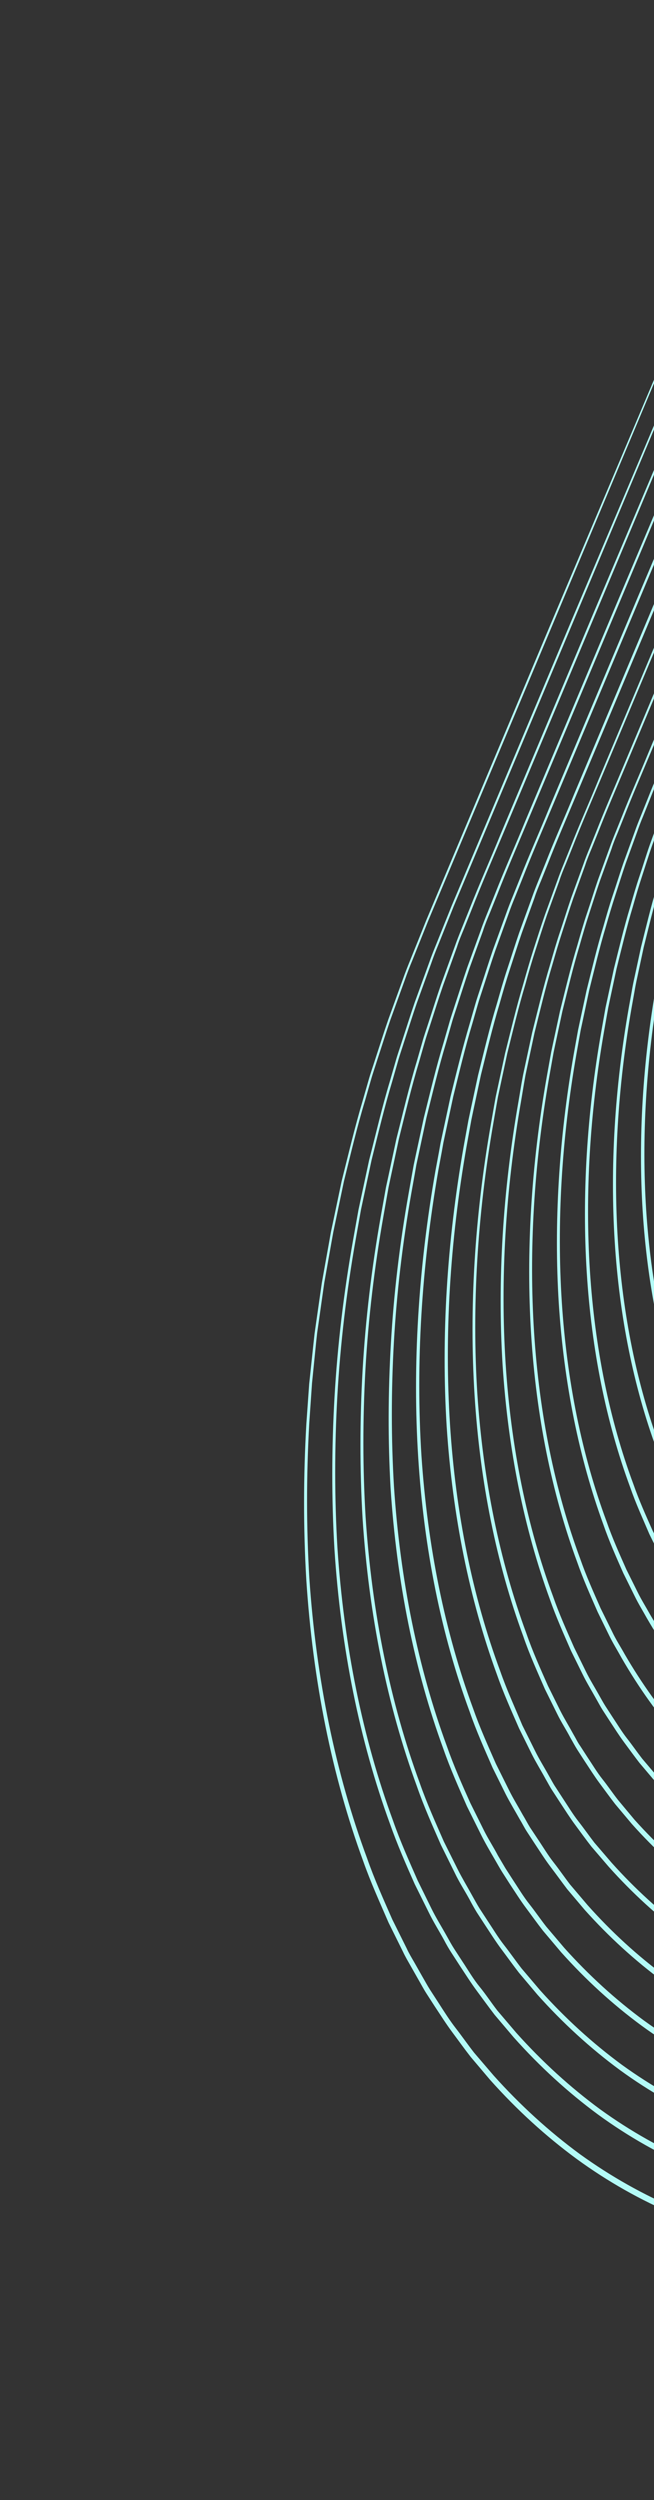 <svg fill="none" height="814" viewBox="0 0 213 814" width="213" xmlns="http://www.w3.org/2000/svg"><rect x="0" y="0" width="213" height="814" fill="#333333" stroke="none"/><g fill="#b4fbf7"><path d="m702.937 185.025-85.005 203.693-21.376 50.871-10.692 25.444-8.018 19.083-2.768 6.322-2.787 6.334c-.896 2.132-1.785 4.246-2.882 6.294l-5.973 12.459c-2.049 4.114-4.233 8.151-6.334 12.223-1.09 2.03-2.097 4.094-3.238 6.082l-3.382 5.958c-4.403 8.059-9.253 15.722-14.005 23.384l-7.468 11.307-1.872 2.831-1.944 2.737-3.9 5.469-3.9 5.469-4.052 5.301-4.045 5.282-2.029 2.639-2.088 2.551-8.384 10.171-8.638 9.75c-11.645 12.791-23.761 24.672-36.252 35.547-25.08 21.621-51.491 38.81-78.311 50.968-6.698 3.143-13.406 5.614-20.144 8.155l-10.045 3.284c-1.647.604-3.35.976-5.016 1.426l-5.02 1.34c-1.663.409-3.34.917-5.003 1.263l-4.985 1.021c-3.339.687-6.632 1.394-9.946 1.821-3.313.426-6.597.948-9.877 1.326l-9.796.735c-13.007.591-25.747-.116-38.118-2.115-24.712-4.126-47.605-13.746-67.846-28.509-10.096-7.422-19.518-16.028-28.189-25.747l-6.339-7.493c-2.037-2.612-3.974-5.328-5.969-8.006-1.996-2.678-3.799-5.548-5.668-8.361l-2.759-4.274c-.918-1.431-1.728-2.984-2.592-4.476l-2.552-4.501c-.857-1.51-1.74-2.989-2.485-4.598l-4.696-9.478c-2.825-6.539-5.814-13.085-8.28-20.079-10.122-27.64-16.364-58.515-18.511-91.547-.974-16.533-.968-33.502.019-50.772l.919-12.994 1.397-13.106.36-3.277.465-3.296.943-6.586.95-6.604 1.177-6.614 1.189-6.608.582-3.309.711-3.318 2.791-13.273c2.22-8.83 4.299-17.657 6.901-26.369l1.89-6.585c.62-2.206 1.39-4.371 2.089-6.565 1.426-4.355 2.793-8.735 4.298-13.079l4.706-12.991c.766-2.187 1.607-4.321 2.479-6.463l2.586-6.419 2.566-6.406 8.064-19.19 10.691-25.444 21.376-50.871 85.989-203.28.118.05-125.581 298.865-2.567 6.406-2.566 6.406c-.889 2.114-1.706 4.258-2.464 6.427l-4.684 12.938c-1.493 4.348-2.841 8.716-4.279 13.066-.679 2.181-1.449 4.346-2.062 6.534l-1.883 6.568c-2.647 8.755-4.712 17.546-6.9 26.368l-2.769 13.22-.692 3.305-.594 3.304-1.17 6.596-1.173 6.573-.935 6.569-.924 6.573-.477 3.291-.353 3.259-1.315 13.078-.896 12.94c-.968 17.192-.96 34.083.022 50.539 2.237 32.925 8.573 63.672 18.785 91.161 2.427 6.956 5.36 13.436 8.228 19.972l4.683 9.411c.721 1.599 1.623 3.065 2.475 4.552l2.553 4.501c.859 1.469 1.677 3.004 2.583 4.43l2.755 4.252c1.834 2.861 3.633 5.708 5.658 8.315 2.026 2.607 3.924 5.349 5.945 7.933l6.401 7.477c8.636 9.622 18.003 18.156 28.028 25.533 20.185 14.584 42.947 24.149 67.491 28.36 12.286 1.994 24.937 2.713 37.853 2.15l9.733-.719c3.272-.36 6.557-.883 9.839-1.301 3.283-.419 6.59-1.161 9.888-1.782l4.965-1.008c1.652-.351 3.321-.842 4.979-1.274l4.995-1.309c1.658-.432 3.313-.824 4.984-1.418l10.018-3.254c6.633-2.523 13.312-4.859 20.005-8.088 26.713-12.013 53.03-29.044 78.031-50.5 12.443-10.82 24.517-22.634 36.126-35.349l8.605-9.702 8.42-10.092 2.081-2.533 2.028-2.639 4.038-5.265 4.037-5.265 3.885-5.434 3.881-5.456 1.956-2.732 1.864-2.813 7.446-11.254c4.751-7.725 9.585-15.352 14.005-23.383l3.374-5.941c1.146-1.965 2.141-4.035 3.223-6.047 2.113-4.066 4.289-8.086 6.339-12.2l5.963-12.4c1.03-2.055 1.954-4.155 2.866-6.259l2.78-6.316 2.791-6.312 125.567-298.829z"/><path d="m697.763 182.851-82.999 198.85-20.868 49.663-10.453 24.876-7.824 18.621-2.708 6.18-2.727 6.192c-.874 2.078-1.799 4.115-2.803 6.139l-5.842 12.179c-2.004 4.008-4.132 7.943-6.184 11.931-1.055 1.982-2.047 4.011-3.166 5.945l-3.298 5.827c-4.302 7.85-9.034 15.332-13.682 22.912l-7.301 11.044-1.823 2.746-1.902 2.671-3.801 5.364c-10.175 14.237-20.991 27.673-32.346 40.178-11.37 12.482-23.199 24.078-35.392 34.696-24.498 21.088-50.296 37.832-76.487 49.644-6.535 3.086-13.092 5.495-19.636 7.972l-9.819 3.212c-3.242 1.084-6.515 1.778-9.787 2.703-1.573.426-3.265.906-4.886 1.25l-4.872.984c-3.243.623-6.513 1.444-9.704 1.776-3.19.332-6.449.927-9.655 1.295l-9.549.712c-12.679.578-25.098-.106-37.159-2.046-24.15-4.033-46.524-13.434-66.307-27.862-9.831-7.251-19.009-15.65-27.46-25.127l-6.194-7.307c-1.973-2.564-3.874-5.202-5.813-7.815s-3.71-5.427-5.535-8.179l-2.694-4.164c-.909-1.385-1.728-2.817-2.538-4.37-1.626-2.961-3.409-5.78-4.919-8.882l-4.586-9.244c-2.862-6.45-5.657-12.829-8.048-19.604-9.875-26.99-15.969-57.131-18.072-89.377-.947-16.138-.939-32.701.025-49.557.972-16.865 3.001-34.002 6.067-51.241l1.153-6.456.576-3.229.686-3.223 2.778-12.944c2.221-8.6 4.194-17.241 6.791-25.809l1.854-6.433c.598-2.153 1.364-4.277 2.041-6.418 1.401-4.261 2.723-8.535 4.183-12.772l4.61-12.696c.744-2.134 1.574-4.21 2.424-6.299l2.514-6.281 2.519-6.259 7.832-18.639 10.452-24.876 20.868-49.663 83.946-198.452.154.065-83.472 198.651-39.13 93.124-2.5 6.246-2.499 6.246c-.873 2.079-1.668 4.17-2.404 6.286l-4.599 12.702c-1.472 4.231-2.774 8.492-4.187 12.749-.657 2.128-1.417 4.234-2.007 6.369l-1.835 6.421c-2.582 8.531-4.606 17.13-6.753 25.719l-2.756 12.891-.686 3.224-.568 3.21-1.146 6.439c-3.022 17.16-5.023 34.217-5.982 51.005-.94 16.784-.933 33.276.022 49.346 2.128 32.087 8.233 62.072 18.102 88.909 2.36 6.782 5.231 13.111 8.025 19.49l4.507 9.169c1.502 3.056 3.284 5.875 4.917 8.819.796 1.421 1.626 2.962 2.522 4.342l2.691 4.141c1.82 2.73 3.503 5.653 5.521 8.111s3.824 5.223 5.793 7.765l6.173 7.256c8.421 9.402 17.561 17.735 27.346 24.933 19.708 14.247 41.936 23.587 65.905 27.693 11.989 1.954 24.338 2.65 36.948 2.083l9.503-.669c3.194-.372 6.397-.866 9.601-1.297s6.434-1.122 9.658-1.733l4.84-.976c1.613-.326 3.247-.831 4.866-1.238 3.246-.894 6.483-1.603 9.741-2.659l9.703-3.198c6.524-2.464 13.042-4.847 19.551-7.904 26.071-11.741 51.756-28.367 76.161-49.299 12.151-10.553 23.937-22.091 35.263-34.52 11.323-12.429 22.106-25.796 32.244-39.97l3.798-5.324 1.895-2.653 1.822-2.747 7.279-10.99c4.574-7.569 9.358-15.008 13.657-22.819l3.29-5.808c1.112-1.916 2.085-3.933 3.145-5.892 2.063-3.983 4.183-7.9 6.187-11.908l5.854-12.174c.997-2.007 1.898-4.053 2.796-6.122l2.712-6.156 2.712-6.157 122.595-291.758z"/><path d="m692.588 180.677-80.991 194.007-20.361 48.455-10.184 24.236c-3.397 8.085-6.672 16.179-10.278 24.196l-2.648 6.037c-.851 2.026-1.703 4.052-2.743 5.998l-5.696 11.864c-1.955 3.924-4.026 7.758-6.04 11.657-1.026 1.91-1.984 3.891-3.069 5.777l-3.226 5.689c-4.196 7.665-8.83 14.98-13.353 22.361l-7.115 10.766-1.788 2.698-1.861 2.605-3.71 5.215c-9.922 13.902-20.478 27.014-31.563 39.21-11.096 12.178-22.635 23.496-34.529 33.868-23.924 20.556-49.109 36.886-74.676 48.418-6.377 3.007-12.763 5.341-19.162 7.774l-9.575 3.126c-3.22 1.031-6.312 1.759-9.55 2.635-1.565.409-3.159.889-4.773 1.214l-4.747.953c-3.157.618-6.339 1.393-9.474 1.727-3.136.334-6.278.916-9.417 1.29l-9.327.68c-12.37.579-24.485-.089-36.245-1.997-23.544-3.928-45.355-13.092-64.638-27.16-9.591-7.076-18.55-15.264-26.805-24.497l-6.035-7.156c-1.924-2.481-3.773-5.076-5.676-7.611-1.902-2.535-3.617-5.283-5.397-7.975l-2.642-4.058c-.825-1.35-1.621-2.772-2.395-4.247-1.576-2.878-3.349-5.588-4.813-8.67l-4.468-9.027c-2.736-6.251-5.543-12.469-7.846-19.123-9.668-26.319-15.634-55.732-17.687-87.208-.926-15.752-.922-31.918.013-48.37.96-16.455 2.938-33.171 5.917-49.987l1.128-6.3.559-3.152.687-3.16 2.71-12.617c2.131-8.387 4.089-16.826 6.627-25.188l1.806-6.286c.576-2.1 1.32-4.17 1.979-6.235 1.375-4.168 2.66-8.352 4.087-12.477l4.488-12.372c.733-2.076 1.536-4.121 2.364-6.157l2.459-6.116c3.215-8.182 6.786-16.152 10.089-24.276l10.184-24.236 20.36-48.455 81.891-193.629.202.085-111.993 266.526c-3.39 8.067-6.882 16.112-10.07 24.263l-2.44 6.104c-.843 2.008-1.694 4.034-2.349 6.121l-4.454 12.323c-1.427 4.126-2.716 8.288-4.071 12.443-.647 2.069-1.384 4.122-1.972 6.217l-1.791 6.251c-2.511 8.331-4.49 16.719-6.578 25.103l-2.688 12.564-.667 3.147-.563 3.13-1.109 6.286c-2.964 16.755-4.925 33.409-5.866 49.8-.909 16.361-.894 32.438.044 48.101 2.074 31.301 8.027 60.551 17.65 86.733 2.318 6.618 5.115 12.791 7.836 19.014l4.467 8.964c1.517 3.02 3.168 5.721 4.745 8.6.803 1.403 1.577 2.878 2.41 4.211l2.625 4.03c1.776 2.67 3.445 5.461 5.377 7.925 1.932 2.463 3.742 5.084 5.667 7.566l6.01 7.082c8.221 9.165 17.139 17.294 26.684 24.321 19.224 13.903 40.909 23.015 64.294 27.016 11.7 1.899 23.747 2.581 36.047 2.039l9.265-.665c3.119-.362 6.248-.845 9.37-1.247 3.123-.402 6.274-1.106 9.424-1.706l4.716-.945c1.535-.337 3.115-.782 4.694-1.226 3.16-.888 6.313-1.529 9.464-2.629l9.529-3.084c6.361-2.407 12.716-4.733 19.065-7.709 25.437-11.445 50.496-27.665 74.304-48.095 11.845-10.292 23.338-21.533 34.388-33.633 11.053-12.142 21.58-25.196 31.478-39.038l3.702-5.197 1.841-2.592 1.781-2.68 7.093-10.713c4.491-7.374 9.134-14.642 13.327-22.267l3.211-5.654c1.085-1.886 2.047-3.844 3.08-5.772 2-3.863 4.071-7.697 6.019-11.603l5.685-11.806c.974-1.954 1.86-3.964 2.728-5.962l2.652-6.014c3.591-7.983 6.858-16.122 10.295-24.169l111.993-266.527z"/><path d="m687.426 178.508-78.973 189.169-19.852 47.246-9.93 23.632c-3.308 7.872-6.513 15.765-10.025 23.593l-2.589 5.894c-.828 1.973-1.716 3.92-2.663 5.843l-5.557 11.567c-1.899 3.822-3.932 7.567-5.89 11.365-.999 1.879-1.935 3.807-2.997 5.639l-3.136 5.54c-4.102 7.475-8.618 14.608-13.023 21.809l-6.948 10.502-1.728 2.619-1.819 2.539-3.621 5.105c-9.678 13.548-19.969 26.331-30.774 38.226-10.817 11.883-22.075 22.916-33.681 33.01-23.313 20.059-47.861 35.988-72.783 47.228-6.206 2.933-12.448 5.223-18.677 7.581l-9.338 3.059c-3.114 1.012-6.274 1.67-9.312 2.567-1.557.391-3.115.782-4.672 1.173l-4.583.959c-3.047.622-6.147 1.369-9.232 1.682s-6.129.895-9.175 1.246l-9.1.671c-12.08.555-23.912-.098-35.4-1.955-22.955-3.834-44.222-12.771-63.027-26.484-9.369-6.898-18.119-14.886-26.179-23.899l-5.878-6.965c-1.892-2.425-3.697-4.961-5.543-7.43s-3.529-5.162-5.26-7.771l-2.522-3.945c-.833-1.333-1.622-2.772-2.432-4.158-1.622-2.772-3.243-5.544-4.676-8.466l-4.37-8.798c-2.675-6.099-5.396-12.156-7.656-18.645-9.405-25.675-15.208-54.355-17.205-85.041-.866-15.353-.826-31.106.12-47.133.928-16.047 2.858-32.35 5.774-48.751l1.092-6.148.552-3.071.65-3.072 2.651-12.307c2.048-8.192 3.983-16.41 6.463-24.566l1.762-6.117c.565-2.041 1.288-4.058 1.92-6.092 1.342-4.057 2.605-8.125 3.995-12.161l4.385-12.06c.698-2.027 1.492-4.014 2.297-5.997l2.398-5.974c3.133-7.987 6.623-15.761 9.836-23.672l9.93-23.632 19.853-47.246 79.836-188.806.249.104-109.193 259.864c-3.308 7.871-6.698 15.708-9.804 23.664l-2.384 5.939c-.829 1.972-1.65 3.927-2.29 5.978l-4.35 12.012c-1.382 4.018-2.646 8.087-3.962 12.112-.643 2.029-1.365 4.047-1.923 6.07l-1.743 6.104c-2.453 8.126-4.385 16.303-6.426 24.477l-2.616 12.26-.662 3.066-.533 3.059-1.096 6.124c-2.875 16.323-4.778 32.547-5.689 48.515-.897 15.967-.892 31.655.017 46.941 2.017 30.524 7.818 59.049 17.203 84.579 2.252 6.445 4.946 12.531 7.647 18.537l4.348 8.747c1.433 2.923 3.149 5.504 4.663 8.399.818 1.368 1.622 2.772 2.44 4.14l2.529 3.927c1.704 2.576 3.34 5.312 5.252 7.725 1.911 2.413 3.642 4.959 5.518 7.357l5.869 6.92c8.012 8.935 16.705 16.858 26.011 23.702 18.739 13.561 39.882 22.445 62.683 26.34 11.406 1.858 23.153 2.524 35.147 1.995l9.038-.656c3.026-.338 6.08-.81 9.128-1.202 3.049-.392 6.114-1.09 9.182-1.661l4.575-.942c1.528-.319 3.115-.781 4.665-1.155 3.115-.781 6.229-1.563 9.274-2.542l9.291-3.015c6.198-2.351 12.402-4.615 18.58-7.517 24.803-11.17 49.237-26.989 72.453-46.906 11.557-10.044 22.767-21.02 33.54-32.841 10.775-11.815 21.033-24.529 30.672-38.017l3.619-5.064 1.8-2.526 1.727-2.619 6.926-10.449c4.402-7.161 8.903-14.259 12.986-21.721l3.14-5.516c1.055-1.815 1.99-3.743 2.989-5.622 1.955-3.757 3.976-7.507 5.879-11.307l5.535-11.514c.959-1.917 1.816-3.857 2.669-5.819l2.585-5.855c3.497-7.792 6.686-15.713 10.029-23.569l29.783-70.878 79.41-188.986z"/><path d="m682.24 176.329-76.93 184.341-19.345 46.038-9.706 23.099c-3.225 7.676-6.349 15.374-9.789 23.064l-2.521 5.735c-.814 1.937-1.62 3.856-2.604 5.7l-5.419 11.27c-1.853 3.716-3.826 7.382-5.739 11.073-.976 1.826-1.889 3.701-2.925 5.502l-3.064 5.403c-3.989 7.271-8.375 14.229-12.686 21.24l-6.758 10.247-1.698 2.548-1.765 2.478-3.484 4.975c-38.088 53.166-84.85 93.542-133.714 115.45-6.066 2.865-12.145 5.099-18.211 7.4l-9.105 2.968c-3.028 1.007-6.04 1.644-9.06 2.465-1.55.373-3.02.822-4.524 1.152l-4.56.906c-3.025.568-6.027 1.314-9.038 1.617-3.011.302-5.946.888-8.952 1.213l-8.854.649c-11.752.532-23.262-.111-34.437-1.926-22.367-3.741-43.09-12.449-61.417-25.807-9.117-6.72-17.636-14.492-25.488-23.254l-5.734-6.778c-1.793-2.364-3.549-4.816-5.398-7.244-1.849-2.429-3.46-5.029-5.171-7.588l-2.544-3.891c-.848-1.297-1.539-2.737-2.344-4.037-1.526-2.732-3.145-5.378-4.58-8.196l-4.252-8.581c-2.594-5.961-5.26-11.848-7.447-18.182-18.561-50.23-22.454-111.893-11.131-176.313l1.115-5.97.534-2.995.644-2.991 2.578-12.004c1.967-7.995 3.926-15.973 6.293-23.927l1.714-5.969c.562-2.001 1.262-3.965 1.883-5.94 1.309-3.945 2.536-7.924 3.892-11.849l4.27-11.753c.688-1.969 1.447-3.908 2.249-5.849l2.332-5.815c3.043-7.773 6.45-15.352 9.611-23.139l9.706-23.099 19.345-46.038 77.794-183.978.284.119-106.401 253.218c-3.225 7.676-6.533 15.317-9.599 23.144l-2.317 5.779c-.806 1.919-1.553 3.862-2.241 5.831l-4.224 11.71c-1.357 3.924-2.58 7.863-3.87 11.795-.621 1.976-1.321 3.94-1.876 5.923l-1.706 5.951c-2.388 7.903-4.261 15.875-6.236 23.826l-2.556 11.95-.636 2.973-.534 2.995-1.101 5.935c-5.545 31.852-7.411 63.225-5.534 93.005 1.991 29.708 7.657 57.469 16.802 82.32 2.197 6.275 4.848 12.135 7.445 18.055l4.238 8.513c1.408 2.849 3.042 5.459 4.545 8.181.826 1.35 1.515 2.727 2.332 4.032l2.559 3.856c1.719 2.541 3.271 5.179 5.115 7.522 1.843 2.342 3.541 4.833 5.342 7.178l5.713 6.728c7.787 8.744 16.247 16.491 25.311 23.179 18.255 13.218 38.856 21.874 61.073 25.663 11.123 1.784 22.577 2.405 34.271 1.857l8.804-.628c2.935-.356 5.916-.818 8.866-1.208 2.951-.391 6.006-1.031 8.952-1.612l4.545-.87c1.52-.302 3.02-.822 4.512-1.156 3.009-.827 6.004-1.491 9.025-2.48l9.047-2.93c6.046-2.289 12.086-4.496 18.106-7.319 48.647-21.72 95.224-61.838 133.182-114.712l3.468-4.939 1.766-2.478 1.69-2.53 6.747-10.189c4.32-6.965 8.633-13.913 12.642-21.134l3.057-5.384c1.028-1.784 1.941-3.659 2.917-5.485 1.906-3.673 3.863-7.304 5.729-11.015l5.396-11.216c.925-1.87 1.767-3.774 2.597-5.683l2.506-5.699c3.419-7.574 6.526-15.299 9.824-23.049l106.371-253.147z"/><path d="m677.066 174.154-74.958 179.484-18.838 44.83-9.4 22.37c-3.143 7.481-6.176 14.965-9.505 22.389l-2.461 5.593c-.784 1.865-1.635 3.724-2.537 5.54l-5.268 10.978c-1.805 3.632-3.732 7.191-5.589 10.78-1.856 3.59-3.843 7.124-5.85 10.608-3.883 7.086-8.164 13.859-12.357 20.689l-6.584 9.965-1.651 2.505-1.724 2.411-3.424 4.833c-37.098 51.769-82.64 91.084-130.227 112.421-5.887 2.773-11.827 4.94-17.718 7.189l-8.867 2.901c-2.958.973-5.884 1.604-8.837 2.433-1.464.367-2.961.846-4.419 1.133l-4.388.895c-2.92.55-5.872 1.274-8.761 1.586s-5.826.835-8.718 1.187l-8.598.569c-11.449.53-22.663-.087-33.55-1.847-21.784-3.635-41.965-12.114-59.807-25.131-8.874-6.549-17.163-14.126-24.8-22.671l-5.611-6.539c-1.815-2.31-3.515-4.697-5.261-7.04s-3.347-4.898-4.99-7.386l-2.444-3.766c-.856-1.279-1.517-2.623-2.291-3.931-1.456-2.702-3.064-5.239-4.447-8.015l-4.134-8.364c-2.528-5.787-5.126-11.54-7.266-17.687-8.896-24.328-14.396-51.49-16.307-80.545-1.807-29.149.045-59.85 5.492-91.015l1.056-5.828.528-2.914.621-2.938 2.51-11.676c1.956-7.771 3.762-15.583 6.129-23.306 1.108-3.862 2.199-7.752 3.483-11.603 1.283-3.851 2.469-7.701 3.788-11.537l4.155-11.446c.666-1.915 1.422-3.813 2.182-5.689l2.284-5.667c2.961-7.578 6.279-14.944 9.327-22.464l9.423-22.424 18.837-44.83 75.74-179.155.331.139-103.556 246.448c-3.136 7.463-6.362 14.909-9.308 22.451l-2.258 5.637c-.746 1.777-1.567 3.731-2.174 5.671l-4.12 11.398c-1.312 3.818-2.51 7.663-3.767 11.483s-2.383 7.695-3.467 11.568c-2.329 7.697-4.156 15.459-6.084 23.199l-2.488 11.623-.607 2.902-.528 2.914-1.055 5.828c-10.92 62.422-7.091 122.151 10.948 170.78 2.136 6.124 4.772 11.852 7.206 17.662l4.133 8.301c1.359 2.766 2.956 5.298 4.427 7.965.762 1.302 1.455 2.702 2.274 3.903l2.428 3.738c1.639 2.465 3.182 5.058 4.97 7.336 1.787 2.277 3.472 4.699 5.24 6.989l5.611 6.539c7.6 8.483 15.848 16.002 24.679 22.495 17.783 12.852 37.838 21.279 59.464 24.986 10.818 1.765 21.961 2.395 33.339 1.884l8.598-.568c2.921-.32 5.772-.773 8.66-1.149 2.888-.375 5.81-1.029 8.718-1.584l4.369-.882c1.446-.291 2.916-.74 4.38-1.107 2.949-.852 5.86-1.447 8.799-2.407l8.809-2.863c5.876-2.214 11.772-4.377 17.659-7.214 47.36-21.149 92.702-60.216 129.646-111.703l3.424-4.833 1.724-2.411 1.637-2.469 6.561-9.912c4.178-6.795 8.467-13.522 12.312-20.582 1.995-3.489 3.991-6.978 5.835-10.573 1.845-3.594 3.769-7.113 5.567-10.727l5.257-10.92c.902-1.816 1.722-3.666 2.529-5.522l2.447-5.557c3.325-7.383 6.35-14.914 9.521-22.361l103.587-246.52z"/><path d="m671.891 171.98-73.128 174.566-18.33 43.621-9.168 21.82c-3.054 7.267-6.013 14.574-9.24 21.79l-2.395 5.433c-.746 1.777-1.53 3.642-2.457 5.385l-5.117 10.686c-1.73 3.454-3.631 6.983-5.438 10.488-1.808 3.506-3.685 6.814-5.716 10.288-3.778 6.901-7.903 13.404-11.979 20.054l-6.405 9.705-1.602 2.421-1.671 2.351-3.364 4.69c-36.063 50.37-80.345 88.635-126.624 109.419-5.737 2.711-11.501 4.826-17.241 7.013l-8.622 2.816c-2.855.891-5.729 1.565-8.608 2.383-1.433.36-2.902.872-4.287 1.084l-4.282.876c-2.842.562-5.704 1.241-8.527 1.56s-5.654.823-8.476 1.142l-8.397.653c-11.153.523-22.076-.077-32.68-1.795-21.201-3.528-40.839-11.78-58.196-24.453-8.644-6.38-16.717-13.762-24.155-22.087l-5.421-6.459c-1.736-2.235-3.415-4.571-5.117-6.854s-3.247-4.772-4.853-7.182l-2.372-3.673c-.78-1.226-1.472-2.563-2.218-3.838-1.397-2.677-2.991-5.082-4.318-7.793l-4.023-8.13c-2.459-5.653-5.026-11.247-7.057-17.222-17.555-47.598-21.219-106.012-10.477-167.028l.996-5.686.51-2.838.608-2.839 2.45-11.367c1.897-7.565 3.7-15.17 5.928-22.596 1.067-3.733 2.122-7.471 3.348-11.283 1.226-3.813 2.399-7.501 3.698-11.22l4.039-11.139c.64-1.821 1.377-3.707 2.127-5.524l2.216-5.508c2.884-7.359 6.115-14.552 9.086-21.854l9.168-21.82 18.33-43.621 73.519-174.402.356.149-100.794 239.874c-3.054 7.268-6.198 14.518-9.067 21.842l-2.19 5.477c-.746 1.777-1.53 3.643-2.107 5.512l-4.024 11.103c-1.257 3.653-2.439 7.463-3.652 11.176-1.212 3.714-2.325 7.49-3.34 11.265-2.241 7.421-4.031 15.031-5.928 22.596l-2.42 11.297-.608 2.839-.503 2.82-.981 5.65c-5.253 30.17-7.02 59.886-5.238 88.091 1.883 28.183 7.263 54.514 15.952 78.075 2.062 5.967 4.578 11.519 7.047 17.114l4.003 8.079c1.349 2.657 2.894 5.147 4.308 7.748.754 1.257 1.397 2.677 2.222 3.797l2.355 3.645c1.602 2.388 3.101 4.92 4.852 7.119s3.353 4.586 5.096 6.803l5.375 6.44c7.4 8.246 15.426 15.559 24.016 21.882 17.299 12.509 36.812 20.709 57.853 24.31 10.529 1.71 21.37 2.325 32.439 1.839l8.361-.667c2.804-.307 5.624-.752 8.426-1.122 2.802-.369 5.654-.99 8.48-1.517l4.252-.868c1.415-.284 2.854-.724 4.267-1.071 2.89-.876 5.693-1.413 8.55-2.345l8.584-2.79c5.713-2.157 11.438-4.246 17.156-6.944 46.154-20.456 90.379-58.402 126.444-108.491l3.349-4.656 1.663-2.332 1.602-2.421 6.387-9.63c4.076-6.649 8.209-13.17 11.99-20.048 1.92-3.375 3.863-6.739 5.709-10.27s3.675-6.923 5.427-10.43l5.115-10.646c.865-1.727 1.647-3.489 2.462-5.362l2.379-5.398c3.224-7.175 6.178-14.504 9.268-21.757l100.793-239.874z"/><path d="m666.717 169.806-71.11 169.728-17.821 42.413-8.915 21.215c-2.987 7.108-5.841 14.166-8.986 21.186l-2.322 5.296c-.747 1.777-1.553 3.529-2.406 5.261l-5.013 10.437c-1.718 3.459-3.554 6.868-5.275 10.201s-3.624 6.735-5.514 10.038c-3.664 6.698-7.709 13.109-11.679 19.573l-6.219 9.429-1.561 2.355-1.628 2.284-3.238 4.556c-35.07 48.978-78.133 86.184-123.137 106.389-5.585 2.65-11.186 4.707-16.798 6.823l-8.385 2.748c-2.795.917-5.573 1.526-8.37 2.316-1.39.357-2.79.772-4.182 1.065l-4.146.85c-2.771.529-5.555 1.22-8.297 1.51-2.741.291-5.505.802-8.242 1.115l-8.166.604c-10.83.51-21.439-.063-31.74-1.714-20.608-3.446-39.701-11.469-56.586-23.777-8.393-6.202-16.231-13.38-23.449-21.476l-5.285-6.256c-1.691-2.174-3.314-4.445-4.972-6.667-1.657-2.223-3.165-4.634-4.716-6.978l-2.306-3.562c-.764-1.199-1.428-2.502-2.158-3.75-1.39-2.528-2.898-4.939-4.2-7.576l-3.905-7.913c-2.393-5.479-4.843-10.92-6.891-16.756-8.43-23.052-13.628-48.799-15.412-76.343-1.705-27.565.058-56.598 5.224-86.068l.929-5.527.504-2.756.589-2.763 2.371-11.046c1.85-7.354 3.599-14.731 5.806-22.04 1.079-3.728 2.094-7.337 3.324-10.959 1.229-3.623 2.359-7.371 3.582-10.913l3.959-10.88c.628-1.827 1.339-3.618 2.074-5.4l2.157-5.366c2.809-7.182 5.913-14.239 8.831-21.25l8.915-21.215 17.822-42.414 71.477-169.573.402.169-98.016 233.264c-2.987 7.107-6.044 14.185-8.801 21.243l-2.157 5.365c-.746 1.777-1.493 3.554-2.074 5.4l-3.897 10.801c-1.269 3.648-2.374 7.24-3.56 10.86-1.187 3.619-2.248 7.271-3.297 10.928-2.2 7.291-3.914 14.62-5.75 21.939l-2.355 11.01-.582 2.745-.485 2.744-.921 5.508c-10.32 59.035-6.699 115.522 10.354 161.52 2.019 5.803 4.461 11.198 6.856 16.637l3.882 7.903c1.29 2.633 2.794 5.021 4.191 7.531.718 1.242 1.39 2.528 2.149 3.704l2.291 3.534c1.558 2.327 3.02 4.781 4.707 6.933 1.687 2.151 3.272 4.448 4.952 6.617l5.263 6.205c7.19 8.017 14.992 15.124 23.343 21.265 16.814 12.167 35.785 20.138 56.243 23.633 10.231 1.667 20.768 2.265 31.526 1.79l8.116-.582c2.725-.319 5.464-.736 8.192-1.095s5.494-.973 8.246-1.489l4.127-.838c1.384-.275 2.772-.695 4.162-1.052 2.759-.764 5.529-1.356 8.313-2.277l8.349-2.764c5.561-2.095 11.124-4.127 16.682-6.746 44.79-20.012 87.672-56.958 122.616-105.646l3.29-4.513 1.609-2.272 1.553-2.337 6.215-9.388c3.956-6.429 7.979-12.787 11.647-19.461 1.92-3.375 3.772-6.59 5.499-10.003 1.727-3.414 3.569-6.737 5.277-10.138l4.975-10.348c.853-1.733 1.635-3.494 2.406-5.261l2.334-5.291c3.164-7.033 5.973-14.215 9.002-21.158l98.024-233.282z"/><path d="m661.53 167.627-69.079 164.895-17.314 41.205-8.661 20.611c-2.889 6.877-5.681 13.753-8.731 20.582l-2.256 5.136c-.747 1.777-1.5 3.404-2.331 5.083l-4.839 10.092c-1.666 3.335-3.432 6.607-5.137 9.904-1.706 3.297-3.519 6.549-5.34 9.756-3.577 6.525-7.509 12.733-11.35 19.022l-6.052 9.164-1.511 2.271-1.587 2.218-3.15 4.446c-34.082 47.581-75.923 83.726-119.649 103.36-5.414 2.575-10.857 4.553-16.281 6.622l-8.093 2.683c-2.736.941-5.418 1.487-8.122 2.253-10.829 2.782-21.562 4.458-32.1 5.013-10.519.483-20.824-.081-30.831-1.687-20.024-3.342-38.575-11.136-54.976-23.1-8.157-6.024-15.773-12.998-22.787-20.864-6.982-7.901-13.295-16.733-18.881-26.415-1.357-2.472-2.829-4.805-4.086-7.382l-3.748-7.658c-2.331-5.328-4.707-10.613-6.677-16.269-16.598-44.989-20.062-100.206-9.904-157.882l.959-5.367.486-2.68.564-2.669 2.31-10.737c1.792-7.149 3.475-14.303 5.643-21.419 1.016-3.545 2.016-7.118 3.22-10.647s2.263-7.077 3.479-10.601l3.821-10.519c.64-1.822 1.299-3.489 2.012-5.218l2.09-5.205c2.731-6.964 5.771-13.735 8.589-20.642l8.661-20.611 17.314-41.205 69.434-164.745.438.184-95.261 226.707c-2.882 6.859-5.854 13.7-8.559 20.634l-2.074 5.17c-.747 1.776-1.441 3.429-1.992 5.204l-3.795 10.489c-1.208 3.506-2.303 7.039-3.457 10.548-1.153 3.508-2.189 7.066-3.193 10.616-2.141 7.086-3.809 14.204-5.586 21.318l-2.288 10.683-.564 2.669-.478 2.663-.952 5.349c-10.016 57.33-6.492 112.182 10.075 156.845 1.965 5.634 4.333 10.873 6.655 16.155l3.763 7.623c1.23 2.608 2.72 4.864 4.073 7.314 5.57 9.608 11.86 18.374 18.81 26.218 6.986 7.787 14.566 14.69 22.681 20.652 16.331 11.824 34.758 19.567 54.633 22.956 9.938 1.624 20.173 2.207 30.625 1.747 10.467-.526 21.13-2.168 31.891-4.913 2.696-.748 5.381-1.335 8.075-2.21l8.078-2.647c5.398-2.038 10.809-4.008 16.197-6.553 43.496-19.425 85.142-55.297 119.082-102.574l3.154-4.424 1.579-2.2 1.5-2.276 6.041-9.106c3.838-6.248 7.755-12.421 11.317-18.91 1.822-3.206 3.655-6.408 5.337-9.715s3.456-6.534 5.114-9.851l4.837-10.051c.853-1.732 1.575-3.352 2.323-5.066l2.241-5.1c3.059-6.784 5.842-13.705 8.76-20.549l95.231-226.637z"/><path d="m656.357 165.452-67.03 159.986-16.807 39.997-8.407 20.007c-2.8 6.663-5.516 13.361-8.489 19.973l-2.177 4.98c-.702 1.671-1.404 3.341-2.259 4.946l-4.701 9.795c-1.609 3.233-3.33 6.399-4.986 9.612-1.657 3.213-3.425 6.359-5.197 9.482-3.464 6.321-7.278 12.349-10.983 18.381l-5.878 8.882-1.465 2.228-1.583 2.408-3.067 4.314c-33.08 46.171-73.686 81.246-116.122 100.305-5.225 2.488-10.535 4.417-15.808 6.424l-7.915 2.59c-2.632.86-5.254 1.43-7.877 2.168-10.513 2.708-20.932 4.335-31.16 4.865-10.223.472-20.237-.074-29.961-1.635-19.437-3.248-37.444-10.814-53.366-22.424-7.927-5.84-15.329-12.605-22.144-20.239-6.771-7.682-12.897-16.26-18.322-25.657-1.32-2.394-2.747-4.666-3.956-7.16l-3.685-7.444c-2.272-5.136-4.579-10.287-6.487-15.792-7.947-21.744-12.848-46.027-14.534-72.002-1.631-26.002.01-53.394 4.865-81.202l.935-5.21.468-2.605.554-2.61 2.242-10.41c1.734-6.944 3.37-13.887 5.442-20.709.979-3.457 1.958-6.913 3.124-10.353 1.167-3.44 2.205-6.871 3.388-10.284l3.706-10.212c.596-1.715 1.262-3.4 1.952-5.075l2.022-5.046c2.642-6.751 5.608-13.344 8.336-20.037l8.407-20.007 16.807-39.997 67.361-159.846.486.204-92.35 219.778c-2.8 6.664-5.678 13.315-8.304 20.03l-2.016 5.027c-.694 1.653-1.337 3.348-1.924 5.045l-3.692 10.177c-1.163 3.4-2.225 6.821-3.341 10.241-1.117 3.419-2.131 6.86-3.114 10.294-2.064 6.868-3.692 13.793-5.43 20.714l-2.208 10.362-.558 2.587-.468 2.605-.92 5.174c-9.727 55.655-6.31 108.905 9.771 152.265 1.887 5.455 4.205 10.547 6.465 15.678l3.676 7.398c1.216 2.477 2.639 4.726 3.972 7.126 5.406 9.317 11.507 17.822 18.246 25.437 6.781 7.558 14.141 14.256 22.019 20.039 15.846 11.481 33.732 18.996 53.022 22.28 9.645 1.579 19.58 2.149 29.724 1.702 10.16-.517 20.509-2.109 30.951-4.764 2.611-.743 5.214-1.301 7.869-2.15l7.857-2.552c5.235-1.982 10.505-3.948 15.712-6.36 42.225-18.86 82.652-53.687 115.597-99.585l3.052-4.279 1.533-2.157 1.47-2.205 5.843-8.833c3.732-6.063 7.539-12.073 10.995-18.376 1.765-3.106 3.553-6.201 5.186-9.424s3.362-6.343 4.964-9.559l4.697-9.754c.79-1.613 1.539-3.263 2.245-4.91l2.181-4.959c2.958-6.575 5.6-13.326 8.494-19.949l92.439-219.991z"/><path d="m651.182 163.278-65.041 155.219-16.299 38.788-8.153 19.403c-2.717 6.468-5.345 12.953-8.224 19.374l-2.117 4.838c-.679 1.617-1.358 3.234-2.192 4.787l-4.562 9.497c-1.56 3.15-3.224 6.213-4.831 9.343-1.608 3.129-3.311 6.156-5.038 9.172-3.358 6.136-7.063 12.001-10.684 17.901l-5.699 8.622-1.424 2.162-1.491 2.09-2.964 4.17c-32.085 44.803-71.48 78.834-112.65 97.312-5.108 2.41-10.173 4.317-15.342 6.243l-7.67 2.505c-2.558.848-5.098 1.391-7.647 2.118-10.193 2.615-20.295 4.186-30.212 4.698-9.908.46-19.613-.069-29.037-1.581-18.849-3.154-36.312-10.492-51.755-21.747-7.68-5.675-14.854-12.239-21.463-19.639-6.572-7.442-12.514-15.762-17.77-24.881-1.284-2.316-2.667-4.528-3.858-6.931l-3.567-7.227c-2.165-5.091-4.437-9.997-6.278-15.328-15.631-42.328-18.895-94.291-9.332-148.568l.891-5.04.45-2.529.547-2.529 2.171-10.105c1.679-6.716 3.276-13.467 5.308-20.16.958-3.34 1.911-6.702 3.045-10.031 1.134-3.328 2.115-6.658 3.273-9.976l3.591-9.906c.584-1.657 1.228-3.288 1.896-4.91l1.963-4.904c2.571-6.55 5.435-12.935 8.082-19.433l8.153-19.403 16.299-38.788 65.348-155.09.533.224-89.646 213.346c-2.711 6.45-5.507 12.906-8.063 19.42l-1.948 4.868c-.679 1.617-1.359 3.234-1.877 4.898l-3.557 9.857c-1.15 3.301-2.174 6.633-3.258 9.941-1.083 3.308-2.072 6.655-3.01 9.982-2.017 6.658-3.587 13.378-5.271 20.071l-2.148 10.052-.528 2.517-.454 2.506-.885 5.022c-9.439 53.966-6.127 105.603 9.47 147.643 1.845 5.291 4.066 10.217 6.272 15.179l3.558 7.181c1.179 2.398 2.558 4.587 3.837 6.881 5.234 9.051 11.155 17.3 17.707 24.666 6.578 7.319 13.711 13.81 21.345 19.422 15.374 11.114 32.714 18.4 51.412 21.603 9.349 1.529 18.979 2.082 28.811 1.654 9.847-.476 19.883-2.02 30.011-4.616 2.533-.692 5.062-1.239 7.601-2.075l7.619-2.484c5.084-1.92 10.168-3.776 15.243-6.139 20.376-9.125 40.455-22.079 59.536-38.411 19.008-16.397 36.769-35.985 52.653-58.07l2.968-4.146 1.472-2.078 1.428-2.139 5.677-8.57c3.614-5.882 7.303-11.711 10.646-17.811 1.72-2.999 3.448-6.015 5.024-9.137 1.576-3.121 3.268-6.153 4.832-9.279l4.54-9.444c.778-1.555 1.482-3.162 2.185-4.769l2.113-4.798c2.876-6.38 5.436-12.935 8.241-19.346l89.661-213.381z"/><path d="m645.985 161.094-63.022 150.381-15.791 37.58-7.899 18.799c-2.636 6.272-5.144 12.473-7.971 18.769-1.404 3.111-2.643 6.29-4.17 9.328l-4.423 9.201c-1.516 3.042-3.13 6.022-4.681 9.05s-3.217 5.965-4.895 8.898c-3.245 5.932-6.832 11.617-10.355 17.349l-5.513 8.345c-.902 1.419-1.849 2.777-2.819 4.125l-2.881 4.037c-31.092 43.37-69.248 76.314-109.12 94.217-4.95 2.331-9.925 4.192-14.869 6.045l-7.425 2.42c-2.476.82-4.942 1.352-7.421 2.045-9.873 2.539-19.657 4.062-29.261 4.555-9.602.454-19.007-.059-28.136-1.537-9.085-1.627-17.88-4.163-26.318-7.588-8.348-3.639-16.313-8.145-23.839-13.488-7.435-5.492-14.38-11.848-20.777-19.016-6.373-7.206-12.137-15.262-17.237-24.093-1.239-2.256-2.574-4.384-3.721-6.727l-3.472-7.02c-2.141-4.851-4.297-9.666-6.085-14.828-15.129-41.005-18.305-91.319-9.084-143.886l.886-4.895c.265-1.624.584-3.246.954-4.889l2.11-9.796c1.633-6.505 3.172-13.05 5.138-19.52.932-3.246 1.84-6.502 2.941-9.719s2.064-6.471 3.177-9.682l3.488-9.594c1.125-3.207 2.493-6.332 3.732-9.512 2.489-6.354 5.264-12.526 7.828-18.829l7.9-18.799 15.791-37.58 63.306-150.261.568.239-86.854 206.7c-2.628 6.254-5.335 12.497-7.797 18.821-1.224 3.144-2.628 6.255-3.71 9.459l-3.454 9.545c-1.105 3.194-2.104 6.433-3.154 9.629-1.051 3.196-1.995 6.437-2.907 9.67-1.959 6.452-3.482 12.962-5.101 19.432l-2.087 9.743c-.363 1.624-.682 3.246-.946 4.87l-.872 4.86c-9.138 52.274-5.931 102.292 9.168 143.022 1.791 5.122 3.954 9.919 6.067 14.738l3.46 6.951c1.142 2.32 2.484 4.431 3.707 6.659 5.076 8.767 10.807 16.767 17.14 23.927 6.367 7.103 13.274 13.402 20.669 18.845 14.889 10.772 31.686 17.83 49.801 20.926 9.063 1.472 18.396 1.998 27.925 1.574 9.547-.487 19.272-1.993 29.086-4.503 2.448-.686 4.895-1.205 7.351-2.012l7.387-2.394c4.956-1.848 9.897-3.66 14.772-5.981 39.661-17.721 77.631-50.436 108.574-93.547l2.861-4.024c.975-1.326 1.91-2.689 2.817-4.085l5.498-8.31c3.501-5.679 7.073-11.328 10.322-17.237 1.659-2.92 3.341-5.83 4.861-8.85s3.162-5.967 4.67-8.992l4.401-9.147c1.508-3.025 2.782-6.19 4.171-9.265 2.782-6.189 5.323-12.502 7.975-18.746l86.854-206.7z"/><path d="m640.834 158.93-61.003 145.542-15.284 36.372-7.645 18.195c-2.546 6.059-5.021 12.148-7.717 18.165-1.359 3.004-2.56 6.095-4.043 9.026l-4.273 8.908c-1.478 2.954-3.023 5.838-4.541 8.754s-3.112 5.779-4.721 8.615c-3.159 5.76-6.632 11.241-10.026 16.798l-5.346 8.081c-.88 1.365-1.781 2.68-2.729 3.975l-2.792 3.928c-14.963 20.86-31.702 39.369-49.623 54.869-17.951 15.443-36.85 27.716-56.039 36.389-4.75 2.186-9.588 4.02-14.377 5.834l-7.187 2.352c-2.407.787-4.74 1.333-7.184 1.978-9.557 2.454-19.029 3.934-28.328 4.424-9.292.422-18.394-.077-27.235-1.493-17.677-2.967-34.056-9.85-48.547-20.399-7.199-5.323-13.926-11.475-20.127-18.408-6.159-6.984-11.732-14.784-16.666-23.33-1.202-2.178-2.492-4.246-3.603-6.511l-3.362-6.785c-2.048-4.708-4.161-9.359-5.887-14.369-14.65-39.702-17.718-88.425-8.773-139.323l.851-4.743c.273-1.579.57-3.148.929-4.732l2.043-9.469c1.582-6.318 3.066-12.635 4.981-18.917.887-3.139 1.782-6.296 2.838-9.407 1.056-3.11 1.998-6.247 3.074-9.37l3.373-9.287c1.091-3.095 2.423-6.131 3.617-9.204 2.411-6.137 5.099-12.136 7.645-18.195l7.646-18.195 15.283-36.372 61.263-145.433.616.259-84.062 200.055c-2.546 6.059-5.17 12.106-7.555 18.212-1.186 3.056-2.538 6.041-3.583 9.157l-3.35 9.233c-1.068 3.105-2.026 6.215-3.051 9.317s-1.925 6.237-2.824 9.371c-1.881 6.234-3.35 12.515-4.944 18.828l-2.008 9.421c-.359 1.584-.656 3.153-.922 4.714l-.836 4.708c-8.835 50.582-5.734 98.98 8.868 138.4 1.751 4.917 3.826 9.594 5.877 14.261l3.337 6.712c1.118 2.247 2.38 4.282 3.595 6.465 4.911 8.472 10.459 16.199 16.591 23.111 6.163 6.872 12.849 12.965 20.006 18.232 14.405 10.429 30.66 17.259 48.191 20.249 8.77 1.429 17.802 1.94 27.024 1.53 9.229-.457 18.631-1.902 28.119-4.324 2.385-.67 4.758-1.178 7.133-1.957l7.142-2.309c4.757-1.806 9.528-3.544 14.288-5.787 19.11-8.559 37.941-20.713 55.835-36.036 17.828-15.394 34.484-33.784 49.375-54.514l2.778-3.892c.941-1.277 1.841-2.592 2.721-3.957l5.324-8.028c3.39-5.516 6.837-10.966 9.988-16.708 1.622-2.831 3.235-5.644 4.718-8.576 1.482-2.931 3.049-5.764 4.519-8.7l4.262-8.85c1.447-2.946 2.669-5.986 4.021-8.972 2.693-5.977 5.092-12.118 7.733-18.137l84.032-199.984z"/><path d="m635.659 156.756-58.972 140.71-14.776 35.163-7.391 17.591c-2.464 5.864-4.849 11.74-7.463 17.561-1.303 2.902-2.471 5.881-3.934 8.8l-4.134 8.611c-1.422 2.852-2.93 5.647-4.392 8.461-1.461 2.815-3.017 5.59-4.577 8.342-3.046 5.556-6.401 10.857-9.689 16.228l-5.167 7.822c-1.68 2.638-3.536 5.099-5.336 7.625-29.098 40.628-64.826 71.485-102.162 88.234-4.643 2.231-9.274 3.902-13.91 5.653l-6.955 2.263c-2.321.781-4.619 1.278-6.935 1.915-9.244 2.374-18.406 3.802-27.4 4.271-8.983.42-17.781-.063-26.322-1.444-17.093-2.862-32.929-9.517-46.936-19.723-6.96-5.141-13.462-11.087-19.453-17.79-5.96-6.752-11.352-14.296-16.126-22.56-1.154-2.095-2.447-4.123-3.485-6.294l-3.252-6.551c-1.975-4.551-4.015-9.045-5.698-13.892-14.166-38.396-17.128-85.518-8.468-134.742.58-3.038 1.015-6.096 1.712-9.148l1.97-9.165c1.536-6.107 2.973-12.214 4.811-18.278.874-3.04 1.735-6.086 2.754-9.107 1.019-3.022 1.94-6.042 2.982-9.054l3.258-8.979c1.054-3.007 2.341-5.936 3.52-8.974 2.329-5.941 4.928-11.727 7.392-17.591l7.391-17.59 14.776-35.164 59.221-140.605.651.274-81.277 193.428c-2.457 5.845-4.928 11.727-7.301 17.607-1.142 2.949-2.457 5.846-3.468 8.85l-3.224 8.931c-1.035 2.994-1.967 6.009-2.948 9.005-.98 2.996-1.877 6.026-2.731 9.054-1.823 6.029-3.246 12.1-4.766 18.172l-1.948 9.111c-.702 3.029-1.146 6.041-1.702 9.09-8.533 48.916-5.519 95.714 8.618 133.822 1.645 4.872 3.698 9.268 5.676 13.778l3.231 6.501c1.069 2.163 2.323 4.154 3.472 6.225 4.742 8.205 10.107 15.682 16.044 22.358 5.953 6.643 12.414 12.531 19.332 17.615 13.921 10.087 29.633 16.69 46.581 19.573 8.477 1.384 17.208 1.881 26.123 1.486 8.923-.446 18.013-1.848 27.187-4.193 2.296-.624 4.583-1.127 6.876-1.877l6.905-2.242c4.606-1.744 9.224-3.42 13.814-5.589 37.1-16.57 72.619-47.173 101.562-87.504 1.764-2.541 3.629-4.956 5.302-7.577l5.144-7.768c3.273-5.336 6.614-10.601 9.656-16.117 1.553-2.734 3.118-5.463 4.556-8.288 1.437-2.824 2.943-5.578 4.369-8.408l4.111-8.558c1.402-2.839 2.586-5.791 3.894-8.67 2.598-5.786 4.928-11.727 7.467-17.538l81.277-193.428z"/><path d="m630.485 154.581-56.953 135.872-14.268 33.956-7.138 16.986c-2.382 5.668-4.677 11.331-7.197 16.962-1.266 2.813-2.389 5.686-3.777 8.426l-3.996 8.315c-1.372 2.768-2.824 5.461-4.228 8.174-1.405 2.713-2.912 5.404-4.427 8.049-2.94 5.371-6.185 10.509-9.372 15.672l-4.988 7.562c-1.631 2.555-3.424 4.833-5.157 7.366-13.97 19.482-29.602 36.765-46.339 51.232-16.761 14.421-34.407 25.881-52.324 33.978-4.469 2.115-8.956 3.742-13.437 5.455l-6.717 2.195c-2.232.735-4.456 1.221-6.698 1.848-8.924 2.278-17.768 3.65-26.452 4.104-8.677.405-17.176-.057-25.429-1.382-16.504-2.768-31.797-9.194-45.325-19.046-6.728-4.957-13.008-10.698-18.792-17.178-5.756-6.52-10.963-13.803-15.574-21.784-1.117-2.017-2.326-3.947-3.367-6.077l-3.141-6.317c-1.913-4.399-3.872-8.755-5.508-13.415-6.734-18.47-10.881-39.093-12.295-61.152-1.373-22.082.031-45.342 4.163-68.954.554-2.944.961-5.868 1.652-8.838l1.91-8.856c1.469-5.884 2.868-11.798 4.635-17.662.841-2.929 1.658-5.868 2.663-8.79 1.005-2.923 1.857-5.847 2.867-8.747l3.143-8.672c1.021-2.895 2.263-5.718 3.375-8.596 2.259-5.741 4.756-11.318 7.137-16.987l7.138-16.986 14.268-33.956 57.178-135.777.699.294-78.478 186.764c-2.374 5.65-4.826 11.288-7.059 16.998-1.096 2.843-2.374 5.651-3.34 8.548l-3.121 8.619c-.99 2.887-1.89 5.791-2.844 8.693-.955 2.902-1.8 5.808-2.641 8.737-1.752 5.828-3.128 11.689-4.59 17.555l-1.869 8.79c-.676 2.935-1.055 5.828-1.641 8.78-8.25 47.208-5.355 92.378 8.277 129.164 1.608 4.627 3.57 8.942 5.474 13.296l3.121 6.266c1.037 2.108 2.241 4.015 3.358 6.032 4.585 7.906 9.761 15.12 15.48 21.577 5.748 6.416 11.988 12.098 18.671 17.002 13.454 9.728 28.63 16.104 44.994 18.906 8.179 1.342 16.606 1.822 25.211 1.437 8.618-.432 17.398-1.783 26.258-4.039 2.21-.619 4.415-1.093 6.646-1.828l6.66-2.156c4.443-1.687 8.898-3.306 13.4-5.366 17.792-8.013 35.319-19.359 51.974-33.644 16.631-14.36 32.17-31.511 46.065-50.846 1.707-2.439 3.518-4.793 5.134-7.312l4.959-7.491c3.155-5.155 6.39-10.235 9.327-15.566 1.504-2.65 3.023-5.272 4.393-8 1.369-2.728 2.861-5.383 4.218-8.116l3.972-8.261c1.358-2.733 2.505-5.596 3.768-8.368 2.516-5.591 4.755-11.319 7.213-16.934l78.477-186.765z"/><path d="m625.31 152.407-54.935 131.034-13.76 32.747-6.884 16.383c-2.292 5.455-4.505 10.922-6.883 16.382-1.221 2.707-2.307 5.491-3.639 8.13l-3.864 8.035c-1.32 2.643-2.723 5.253-4.09 7.877s-2.798 5.2-4.253 7.767c-2.845 5.18-5.936 10.049-8.993 15.036l-4.822 7.298c-1.574 2.453-3.371 4.708-4.978 7.106-27.109 37.837-60.39 66.571-95.167 82.164-4.31 2.035-8.629 3.628-12.952 5.261l-6.468 2.132c-2.162.702-4.312 1.178-6.46 1.781-8.603 2.183-17.127 3.494-25.497 3.92-8.361.374-16.552-.077-24.509-1.351-7.916-1.425-15.579-3.639-22.933-6.626-7.276-3.171-14.22-7.094-20.782-11.743-6.481-4.79-12.534-10.331-18.11-16.578-5.554-6.276-10.584-13.283-15.045-20.956-1.073-1.956-2.238-3.825-3.249-5.86l-3.004-6.112c-1.847-4.226-3.744-8.43-5.307-12.934-13.201-35.753-15.97-79.635-7.917-125.478.541-2.846.989-5.669 1.592-8.53l1.85-8.547c1.411-5.679 2.763-11.382 4.446-16.947.804-2.84 1.577-5.609 2.56-8.478s1.799-5.641 2.764-8.434l3.047-8.378c.976-2.789 2.181-5.523 3.26-8.289 2.165-5.55 4.591-10.928 6.812-16.413l6.884-16.382 13.76-32.747 55.148-130.944.722.303-75.692 180.137c-2.292 5.455-4.651 10.902-6.794 16.399-1.071 2.749-2.284 5.437-3.237 8.235l-3.005 8.313c-.958 2.775-1.79 5.519-2.742 8.381-.951 2.861-1.707 5.554-2.537 8.425-1.683 5.564-3.023 11.273-4.446 16.946l-1.82 8.476c-.651 2.842-.996 5.686-1.582 8.471-7.962 45.533-5.18 89.103 7.954 124.596 1.566 4.462 3.454 8.622 5.296 12.824l3.027 6.059c.988 2.025 2.168 3.859 3.229 5.81 4.41 7.655 9.393 14.641 14.902 20.896 5.552 6.175 11.568 11.658 18.001 16.407 12.975 9.355 27.598 15.499 43.36 18.22 7.895 1.271 16.022 1.731 24.318 1.375 8.322-.439 16.801-1.77 25.355-3.98 2.148-.603 4.271-1.049 6.409-1.76l6.446-2.079c4.291-1.625 8.572-3.192 12.856-5.197 34.546-15.442 67.618-43.953 94.561-81.519 1.64-2.343 3.335-4.62 4.944-7.058l4.781-7.232c3.056-4.987 6.159-9.851 8.993-15.036 1.459-2.544 2.903-5.052 4.242-7.709s2.725-5.127 4.067-7.824l3.834-7.964c1.308-2.649 2.403-5.387 3.629-8.071 2.414-5.382 4.584-10.91 6.947-16.335l75.685-180.118z"/><path d="m620.136 150.233-52.915 126.196-13.253 31.539-6.63 15.778c-2.24 5.331-4.412 10.501-6.689 15.753-1.183 2.618-2.24 5.331-3.512 7.828l-3.713 7.743c-1.275 2.537-2.621 5.044-3.94 7.585-1.318 2.54-2.704 5.01-4.102 7.474-2.739 4.995-5.742 9.754-8.701 14.574-2.958 4.819-6.148 9.395-9.416 13.855-26.107 36.427-58.15 64.098-91.636 79.131-8.31 3.801-16.65 6.75-24.936 8.818-8.294 2.136-16.513 3.415-24.58 3.825-8.06.365-15.956-.067-23.627-1.294-7.62-1.384-14.999-3.52-22.082-6.394-7.012-3.046-13.7-6.827-20.015-11.316-6.249-4.602-12.083-9.932-17.456-15.948-5.347-6.056-10.186-12.821-14.47-20.233-4.322-7.371-8.057-15.393-11.166-23.988-6.3-17.141-10.196-36.291-11.552-56.784-1.277-20.521.028-42.137 3.87-64.08.899-5.455 2.118-10.943 3.294-16.428 1.176-5.484 2.67-10.961 4.32-16.414.782-2.724 1.553-5.452 2.468-8.162.916-2.709 1.741-5.435 2.673-8.117l2.92-8.076c.951-2.694 2.121-5.38 3.145-7.982 2.109-5.385 4.42-10.518 6.559-15.808l6.637-15.796 13.253-31.539 53.116-126.111.77.323-72.893 173.474c-2.202 5.241-4.42 10.519-6.551 15.79-1.027 2.642-2.203 5.242-3.111 7.933l-2.89 8.005c-.932 2.682-1.761 5.386-2.65 8.064-.889 2.679-1.671 5.403-2.446 8.108-1.635 5.418-2.906 10.863-4.267 16.291-1.362 5.428-2.378 10.896-3.262 16.315-7.636 43.882-4.901 85.852 7.822 120.003 3.09 8.513 6.802 16.456 11.098 23.751 4.257 7.349 9.065 14.052 14.38 20.049 5.341 5.947 11.132 11.224 17.327 15.79 12.491 9.011 26.571 14.928 41.75 17.543 7.602 1.23 15.428 1.674 23.417 1.33 7.999-.402 16.149-1.661 24.373-3.765 8.217-2.032 16.488-4.94 24.732-8.695 33.254-14.852 65.091-42.288 91.027-78.446 3.253-4.424 6.292-9.105 9.371-13.748 3.08-4.644 5.925-9.49 8.649-14.45 1.391-2.447 2.793-4.889 4.08-7.421 1.287-2.533 2.642-4.995 3.917-7.532l3.684-7.671c1.263-2.543 2.32-5.192 3.489-7.775 2.333-5.187 4.42-10.518 6.705-15.725l72.893-173.474z"/><path d="m614.95 148.053-50.884 121.363c-8.504 20.239-16.891 40.463-25.497 60.68-1.139 2.511-2.136 5.081-3.386 7.525l-3.574 7.445c-2.516 4.86-4.975 9.784-7.729 14.481-2.753 4.697-5.53 9.383-8.371 14.022s-5.902 9.039-9.059 13.336c-12.498 17.406-26.481 32.843-41.449 45.761-14.978 12.89-30.749 23.129-46.762 30.357-7.992 3.647-16.012 6.479-23.98 8.467-7.977 2.054-15.882 3.283-23.64 3.676-7.76.37-15.363-.03-22.748-1.196-14.741-2.487-28.402-8.227-40.495-17.016-5.999-4.455-11.602-9.604-16.764-15.406-5.149-5.817-9.803-12.323-13.918-19.458-4.164-7.081-7.758-14.794-10.748-23.06-12.22-33.135-14.783-73.79-7.331-116.263.825-5.278 2.045-10.535 3.174-15.809 1.13-5.275 2.565-10.546 4.157-15.794 1.592-5.247 3.223-10.457 4.934-15.655l2.816-7.764c.907-2.587 2.01-5.113 3.018-7.679 8.382-20.311 16.993-40.441 25.497-60.679l51.075-121.284.816.343-50.979 121.323c-8.496 20.22-17.071 40.429-25.418 60.691-.982 2.535-2.113 5.028-2.984 7.631l-2.787 7.693c-1.683 5.167-3.465 10.335-4.889 15.548-1.425 5.214-2.802 10.447-4.104 15.669-1.303 5.223-2.297 10.471-3.153 15.693-7.353 42.134-4.768 82.447 7.393 115.286 2.973 8.185 6.543 15.824 10.673 22.84 4.092 7.06 8.712 13.502 13.817 19.269 5.137 5.716 10.706 10.789 16.665 15.177 12.007 8.669 25.544 14.357 40.139 16.866 7.305 1.185 14.826 1.613 22.504 1.282 7.691-.387 15.526-1.596 23.433-3.617 7.902-1.955 15.856-4.752 23.784-8.361 31.97-14.279 62.578-40.651 87.52-75.405 3.178-4.246 6.052-8.766 9.002-13.234s5.708-9.142 8.32-13.898c2.611-4.756 5.183-9.55 7.684-14.374l3.556-7.369c1.214-2.459 2.227-5.002 3.351-7.477 8.631-20.143 16.993-40.441 25.56-60.632l50.979-121.323z"/><path d="m609.775 145.879-48.865 116.525c-8.161 19.421-16.219 38.864-24.482 58.263-1.094 2.404-2.053 4.886-3.246 7.228l-3.436 7.149c-2.421 4.668-4.787 9.403-7.423 13.919s-5.319 9.012-7.998 13.364c-2.678 4.352-5.678 8.673-8.713 12.812-24.131 33.663-53.747 59.232-84.694 73.122-7.679 3.509-15.385 6.235-23.041 8.151-7.662 1.957-15.255 3.135-22.711 3.523-7.432.336-14.712-.068-21.782-1.209-14.157-2.382-27.275-7.894-38.884-16.339-5.765-4.249-11.147-9.173-16.101-14.73-4.946-5.579-9.418-11.821-13.374-18.665-3.996-6.802-7.442-14.215-10.303-22.162-11.752-31.816-14.216-70.87-7.046-111.67.821-5.07 1.959-10.132 3.054-15.191 1.094-5.059 2.459-10.13 3.948-15.065 1.489-4.936 3.095-10.052 4.735-15.049l2.702-7.457c.873-2.476 1.939-4.913 2.902-7.372 8.038-19.494 16.322-38.842 24.482-58.263l49.031-116.455.853.358-48.949 116.49c-8.153 19.403-16.392 38.812-24.415 58.27-.944 2.446-2.03 4.833-2.868 7.324l-2.672 7.386c-1.625 4.961-3.329 9.911-4.683 14.924s-2.689 10.013-3.96 15.06c-1.271 5.048-2.203 10.05-3.013 15.062-7.069 40.443-4.586 79.139 7.1 110.647 2.856 7.878 6.293 15.224 10.275 21.962 3.935 6.769 8.37 12.953 13.265 18.494 4.885 5.457 10.184 10.297 15.857 14.482 11.523 8.326 24.517 13.786 38.529 16.189 7.009 1.155 14.233 1.563 21.61 1.22 7.38-.363 14.898-1.517 22.486-3.45 7.6-1.872 15.253-4.558 22.878-8.031 30.684-13.704 60.062-39.013 84.002-72.368 3.012-4.086 5.817-8.405 8.649-12.692 2.833-4.288 5.473-8.781 7.998-13.364 2.525-4.584 4.964-9.162 7.37-13.795l3.406-7.078c1.158-2.357 2.138-4.788 3.224-7.175 8.283-19.348 16.321-38.841 24.545-58.215l48.941-116.472z"/></g></svg>